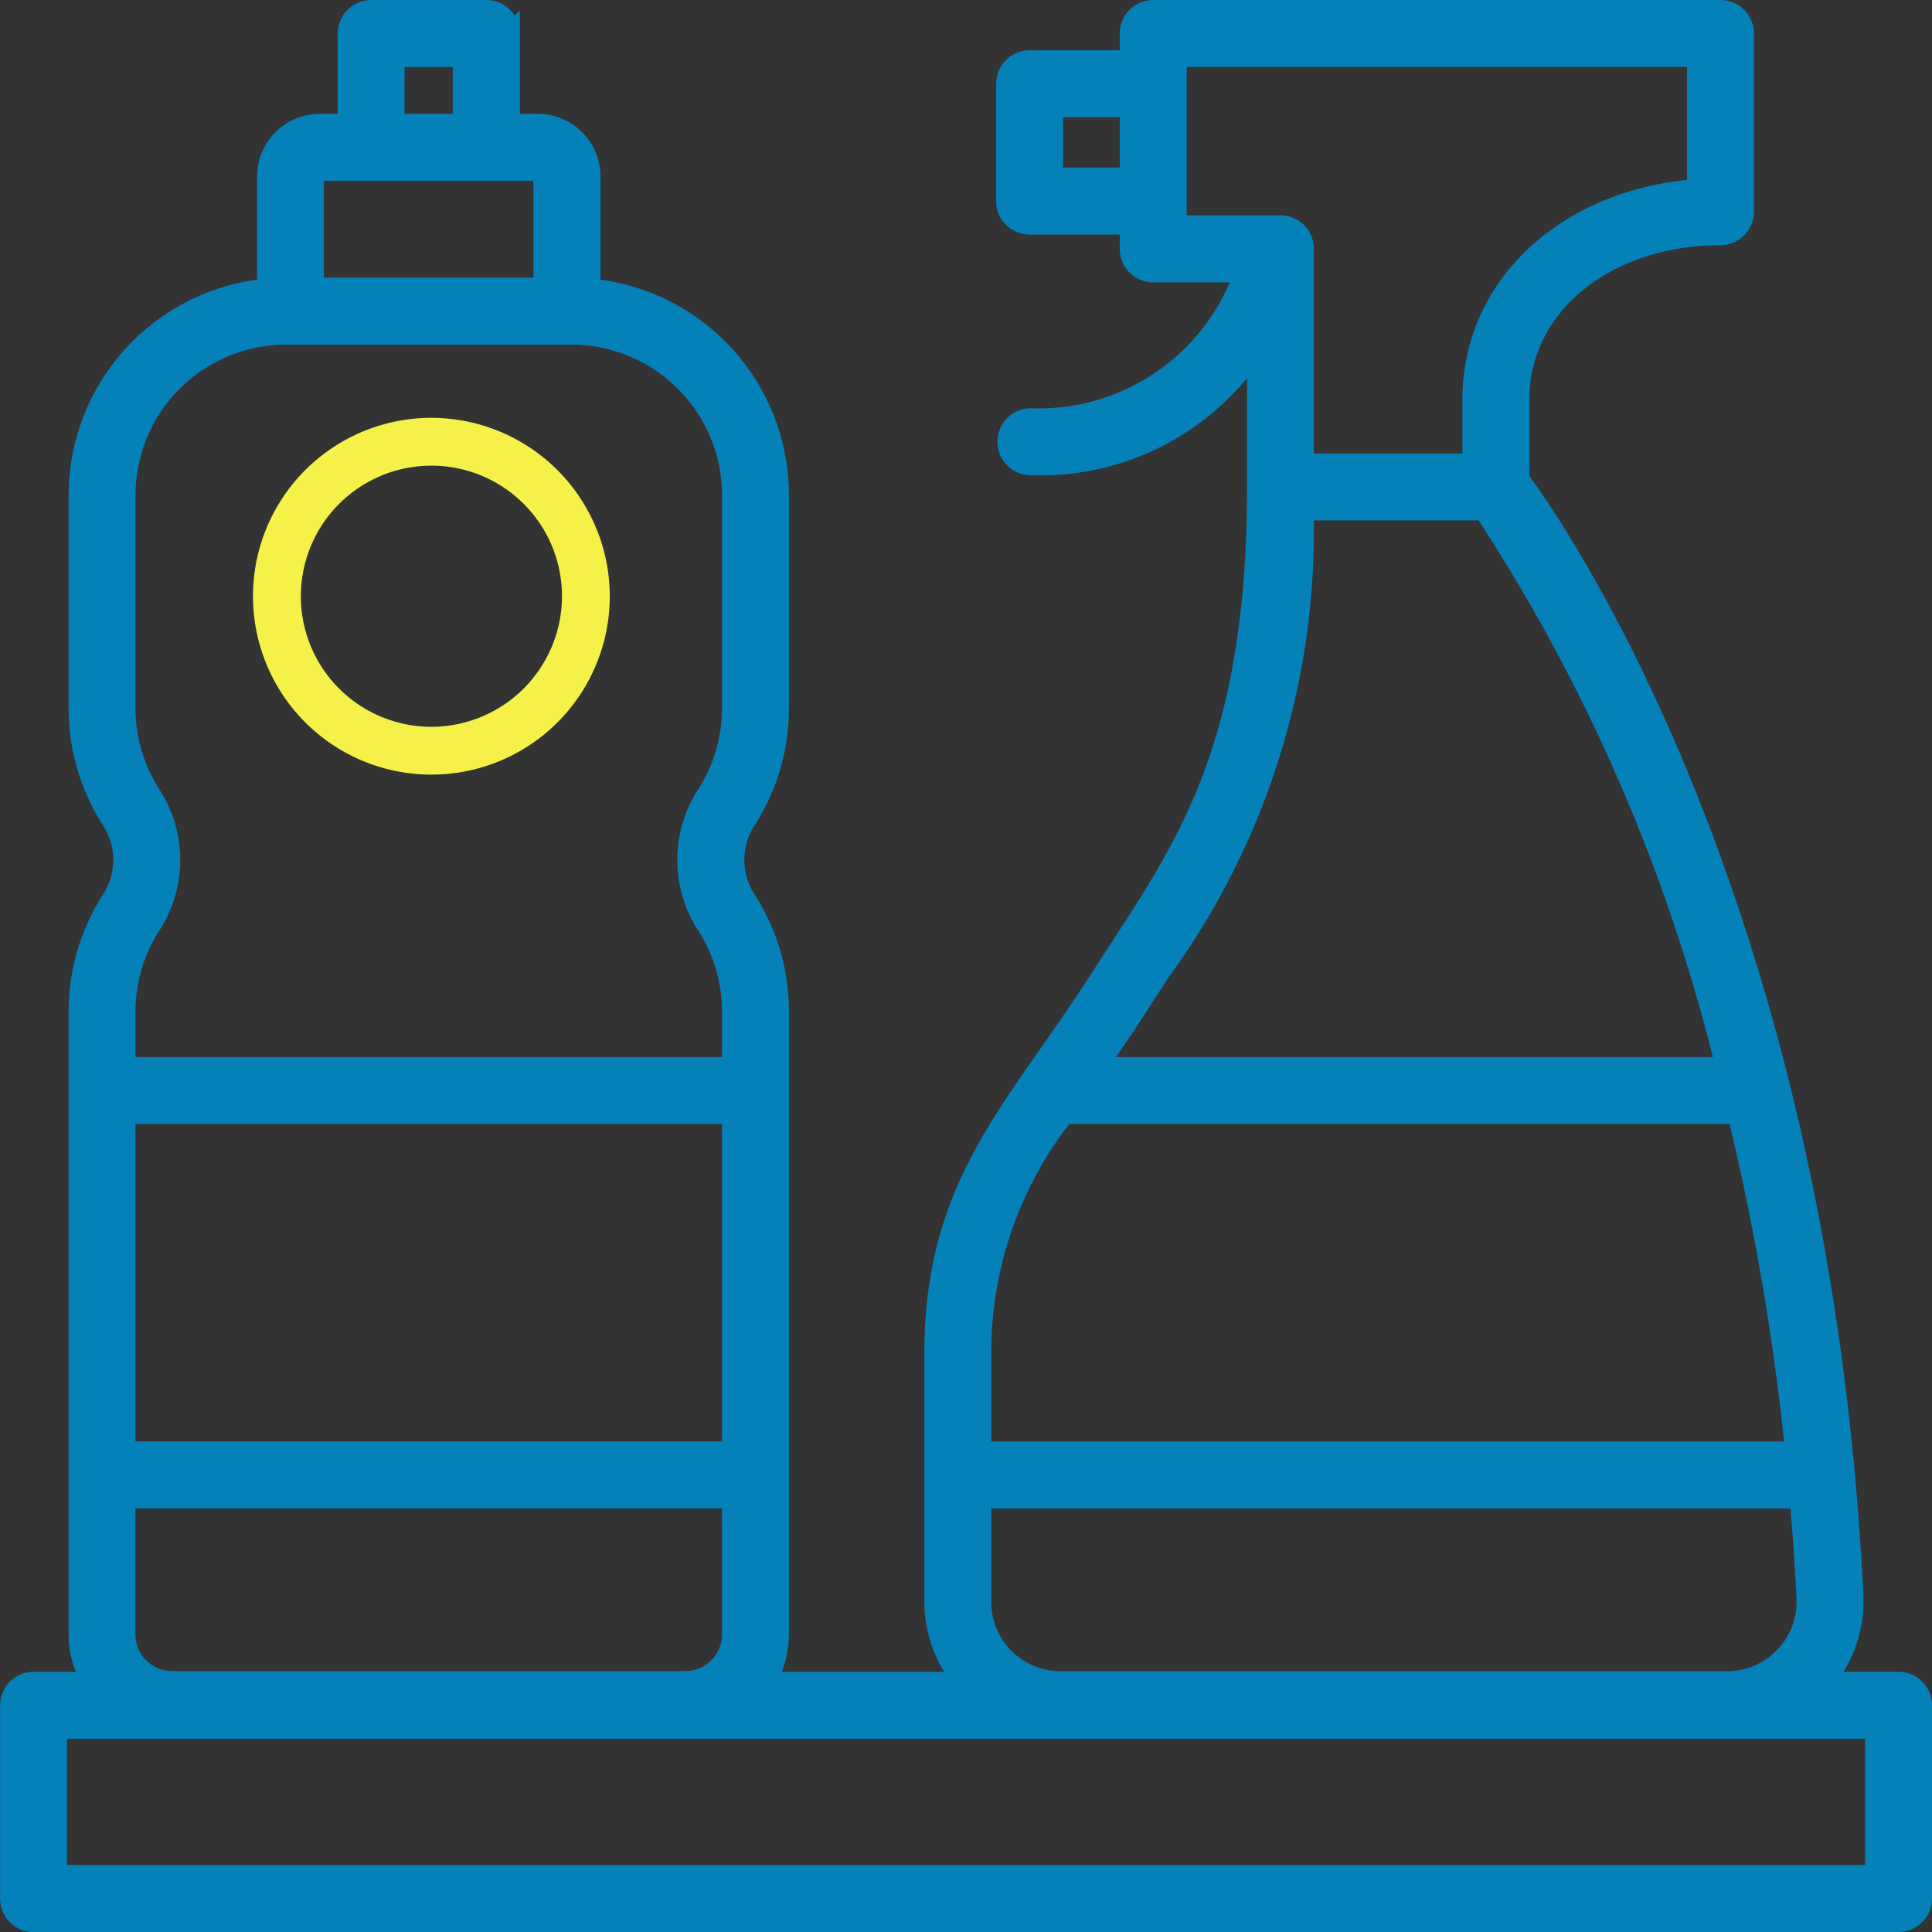 <svg xmlns="http://www.w3.org/2000/svg" width="50.501" height="50.501" viewBox="0 0 50.501 50.501">
  <rect x="0" y="0" width="50.501" height="50.501" fill="#333333" stroke="none"/>
  <g id="verfrisser" transform="translate(-186.308 -186.319)">
    <path id="Path_82" data-name="Path 82" d="M239.441,267.43a4.663,4.663,0,1,0,4.662,4.663A4.668,4.668,0,0,0,239.441,267.43Zm0,8.076a3.413,3.413,0,1,1,3.413-3.413A3.417,3.417,0,0,1,239.441,275.506Z" transform="translate(-41.856 -70.189)" fill="#f6f149"/>
    <path id="Path_83" data-name="Path 83" d="M187.184,236.57h48.75a.625.625,0,0,0,.625-.625v-5.052a.625.625,0,0,0-.625-.625h-1.922a3.288,3.288,0,0,0,.753-2.254c-.875-17.844-7.665-27.727-8.731-29.174v-2.087c0-2.436,2.255-4.274,5.245-4.274a.625.625,0,0,0,.625-.625v-4.66a.625.625,0,0,0-.625-.625H216.452a.625.625,0,0,0-.625.625v.689h-2.605a.625.625,0,0,0-.625.625v3.067a.625.625,0,0,0,.625.625h2.605v.625a.625.625,0,0,0,.625.625h2.367a5.681,5.681,0,0,1-5.564,3.791.625.625,0,0,0,0,1.25,6.752,6.752,0,0,0,5.9-3.048v3.605c0,6.541-1.724,9.187-3.55,11.99q-.251.385-.5.774c-.467.731-.922,1.382-1.363,2.012-1.689,2.413-3.022,4.319-3.022,7.89v6.481a3.272,3.272,0,0,0,.753,2.074h-5.132a2.423,2.423,0,0,0,.34-1.225V212.766a5.407,5.407,0,0,0-.87-2.949,1.906,1.906,0,0,1,0-2.042,5.414,5.414,0,0,0,.87-2.949v-5.565a5.441,5.441,0,0,0-4.926-5.409v-2.92a1.389,1.389,0,0,0-1.387-1.387h-.721v-2.35a.625.625,0,0,0-.625-.625h-3.011a.625.625,0,0,0-.625.625v2.35h-.721a1.389,1.389,0,0,0-1.387,1.387v2.92a5.441,5.441,0,0,0-4.926,5.409v5.565a5.408,5.408,0,0,0,.87,2.949,1.906,1.906,0,0,1,0,2.042,5.414,5.414,0,0,0-.87,2.949v16.278a2.423,2.423,0,0,0,.34,1.225h-1.506a.625.625,0,0,0-.625.625v5.052a.625.625,0,0,0,.625.625Zm28.644-45.621h-1.981v-1.817h1.981Zm1.25,1.25v-4.38h13.578v3.432c-3.388.25-5.871,2.531-5.871,5.5v1.671H220.4v-5.6a.625.625,0,0,0-.625-.625h-2.7Zm-.921,20.285c.164-.256.329-.51.495-.765a19.534,19.534,0,0,0,3.742-12.046h4.7A46.631,46.631,0,0,1,231.4,214.2H215c.375-.536.757-1.09,1.155-1.713Zm-4.189,9.23a10.044,10.044,0,0,1,2.168-6.266h17.579a65.73,65.73,0,0,1,1.506,8.8H211.968Zm0,3.785h21.371c.072.842.135,1.7.177,2.577a2.061,2.061,0,0,1-.571,1.538,2.031,2.031,0,0,1-1.484.638H214.024a2.059,2.059,0,0,1-2.056-2.056ZM196.633,187.82h1.76v1.725h-1.76Zm-2.109,3.112a.138.138,0,0,1,.138-.138h5.7a.138.138,0,0,1,.138.138v2.894h-5.977v-2.894ZM189.6,212.766a4.165,4.165,0,0,1,.669-2.269,3.135,3.135,0,0,0,0-3.4,4.16,4.16,0,0,1-.669-2.269v-5.565a4.19,4.19,0,0,1,4.185-4.185h7.461a4.19,4.19,0,0,1,4.185,4.185v5.565a4.164,4.164,0,0,1-.669,2.269,3.135,3.135,0,0,0,0,3.4,4.16,4.16,0,0,1,.669,2.269V214.2H189.6Zm0,2.681h15.83v8.8H189.6Zm0,10.051h15.83v3.545a1.209,1.209,0,0,1-1.207,1.207H190.805a1.209,1.209,0,0,1-1.207-1.207V225.5Zm-1.79,6.02h47.5v3.8h-47.5Z" transform="translate(0)" fill="#0481b9" stroke="#0481b9" stroke-width="0.5"/>
  </g>
</svg>
